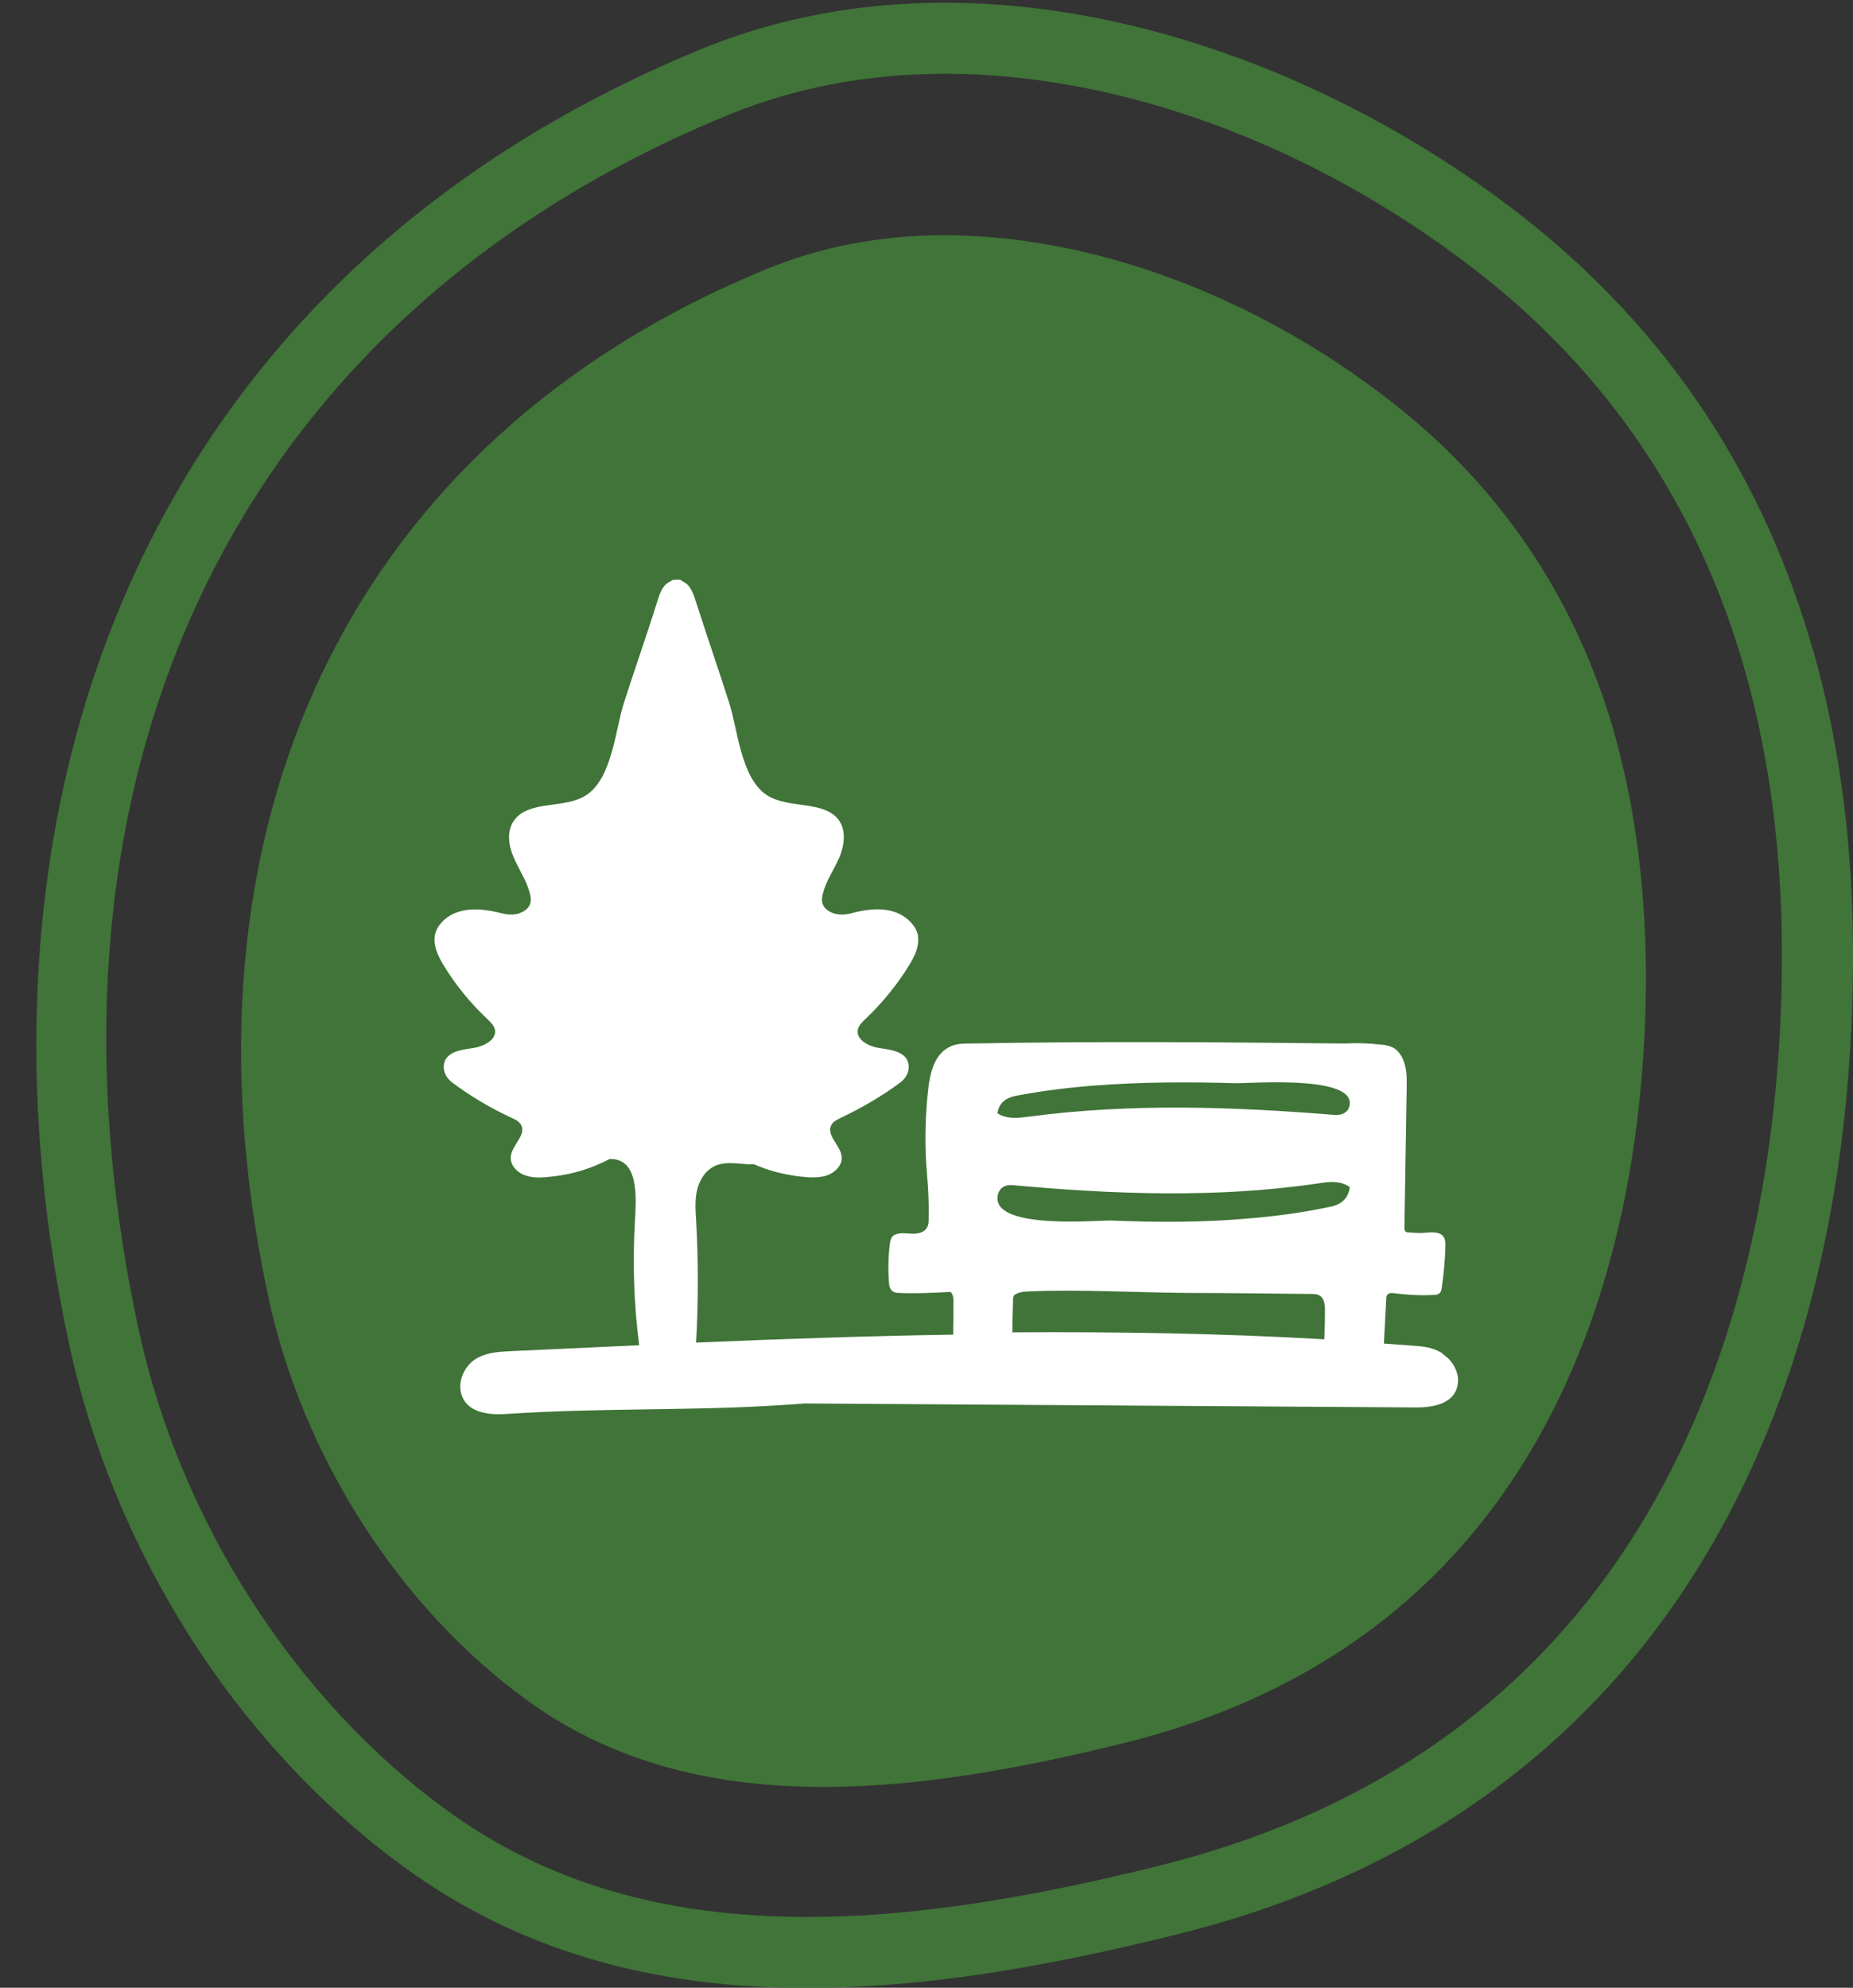 <?xml version="1.0" encoding="UTF-8"?>
<svg id="Capa_1" data-name="Capa 1" xmlns="http://www.w3.org/2000/svg" viewBox="0 0 56.01 60.08">
  <rect x="0" y="0" width="56.01" height="60.08" fill="#333333" stroke="none"/>
  <defs>
    <style>
      .cls-1 {
        fill: #407438;
      }

      .cls-1, .cls-2 {
        stroke-width: 0px;
      }

      .cls-2 {
        fill: #fff;
      }
    </style>
  </defs>
  <path class="cls-1" d="m54.79,19.62c-1.44-5.04-4.24-9.57-8.9-13.18C39.27,1.33,29.51-1.93,21.18,1.49,4.25,8.46-1.42,24.31,2.09,40.63c1.3,6.05,4.91,12.03,10.19,15.85,6.85,4.96,15.36,3.96,23.29,1.99,14.81-3.68,20.33-16.02,20.44-29.22.03-3.33-.34-6.57-1.21-9.62m-19.75,36.76c-4.27,1.06-7.65,1.55-10.65,1.55-4.34,0-7.89-1.05-10.86-3.2-4.62-3.34-8.11-8.79-9.35-14.56C.55,23.27,7.21,9.55,22,3.48c2.02-.83,4.22-1.25,6.57-1.25,5.32,0,11.15,2.16,16.01,5.92,4.01,3.1,6.75,7.16,8.15,12.07.78,2.72,1.16,5.75,1.13,9.01-.07,8.42-2.61,23.13-18.82,27.16"/>
  <path class="cls-1" d="m48.8,22.17c-1.17-4.1-3.46-7.49-6.81-10.08-4.09-3.17-8.99-4.98-13.45-4.98-1.93,0-3.74.35-5.39,1.03-12.49,5.13-18.11,16.74-15.04,31.06,1.04,4.83,3.96,9.39,7.82,12.19,2.44,1.77,5.37,2.62,8.96,2.62,2.55,0,5.44-.42,9.1-1.33,13.58-3.38,15.7-15.78,15.76-22.87.02-2.77-.3-5.33-.95-7.63"/>
  <path class="cls-2" d="m30.6,40.28c0-.31.01-.62.02-.93,0-.08,0-.12.03-.2.15-.11.32-.11.51-.12,1.58-.06,3.22.04,4.81.05,1.21,0,2.42.02,3.64.03.11,0,.23,0,.31.07.12.1.13.28.13.44,0,.29-.01.57-.02.86-3.13-.18-6.27-.23-9.41-.21m.09-7.15c.79-.15,1.59-.25,2.39-.31,1.42-.11,2.84-.11,4.26-.07.4.01,3.42-.24,3.44.59,0,.3-.25.38-.44.37-3.08-.25-6.17-.36-9.25.05-.32.04-.66.09-.96-.1.05-.37.34-.49.57-.53m9.51,3.35c-.79.17-1.59.28-2.39.35-1.42.13-2.84.13-4.25.07-.41-.01-3.42.27-3.44-.66,0-.33.25-.43.44-.41,3.08.28,6.17.4,9.25-.05.32-.05.66-.1.96.11-.05.41-.34.54-.57.59m3.36,4.43c-.28-.18-.6-.21-.91-.23-.28-.02-.57-.04-.85-.06.02-.44.05-.89.07-1.33,0-.05,0-.11.04-.15.05-.06.14-.05.22-.04.38.05.77.07,1.15.05.07,0,.15,0,.21-.06.04-.04.05-.1.06-.16.06-.42.1-.84.11-1.26,0-.09,0-.18-.04-.25-.1-.19-.36-.17-.57-.15-.18.02-.32,0-.5-.01-.04,0-.07,0-.1-.03-.02-.03-.03-.07-.03-.11.02-1.4.05-2.81.07-4.21v-.28c0-.17-.02-.32-.07-.49-.05-.16-.14-.32-.27-.42-.14-.1-.31-.13-.48-.14-.35-.04-.71-.05-1.06-.03-3.77-.04-7.53-.07-11.3,0-.22,0-.45,0-.65.11-.45.22-.59.81-.64,1.33-.09.81-.1,1.7-.03,2.51.04.45.06.9.05,1.35,0,.09,0,.18-.05.26-.08.15-.26.19-.43.19-.16,0-.33-.04-.49.01-.06.02-.12.05-.15.11-.03.05-.04.1-.05.16-.05.39-.06.79-.03,1.18,0,.1.03.22.11.28.06.04.13.05.2.05.5.02,1.01,0,1.51-.03.07,0,.07.03.1.09.03.06.03.14.03.21,0,.33,0,.66-.01.99-2.59.04-5.18.13-7.77.24.07-1.24.07-2.48,0-3.72-.02-.31-.04-.63.04-.93.08-.3.27-.59.58-.71.29-.11.62-.05.94-.03.06,0,.12,0,.19,0,.43.19.89.31,1.39.37.27.03.56.05.81-.03.26-.09.48-.32.45-.58-.04-.34-.48-.64-.31-.95.06-.11.18-.16.3-.22.63-.3,1.23-.65,1.78-1.06.18-.13.29-.35.25-.56-.07-.37-.51-.43-.87-.48-.33-.05-.72-.25-.66-.56.03-.13.14-.24.24-.33.51-.49.96-1.04,1.32-1.63.15-.25.29-.53.26-.82,0-.02,0-.04,0-.05-.06-.33-.36-.6-.69-.72-.43-.15-.92-.08-1.35.04-.21.05-.43.05-.62-.05-.28-.15-.27-.38-.21-.58.1-.37.33-.7.49-1.06.15-.36.21-.79,0-1.11-.44-.64-1.55-.34-2.21-.79-.77-.53-.86-1.97-1.12-2.78-.33-1.03-.68-2.04-1.01-3.07-.06-.18-.12-.37-.26-.51-.04-.04-.1-.07-.16-.1,0,0,0-.02-.01-.02-.04-.02-.09-.03-.15-.02-.05,0-.1,0-.15.02,0,0,0,.02-.01.02-.06.03-.12.06-.16.1-.14.13-.2.32-.26.51-.32,1.03-.68,2.04-1.01,3.07-.26.81-.35,2.25-1.12,2.78-.65.45-1.76.14-2.21.79-.22.32-.16.75,0,1.11.15.36.38.68.48,1.06.06.2.07.43-.21.58-.19.1-.41.1-.61.05-.43-.11-.92-.19-1.36-.04-.33.11-.63.38-.69.72,0,.02,0,.04,0,.05-.03.29.11.57.26.82.36.6.81,1.15,1.32,1.63.1.1.21.2.24.33.06.31-.34.51-.67.56-.36.05-.8.11-.87.48-.04.21.07.43.25.56.55.41,1.15.77,1.78,1.06.11.05.24.11.3.22.17.3-.27.6-.31.95-.03.26.19.5.45.58.26.09.54.06.81.03.64-.07,1.19-.25,1.73-.53.15,0,.3.02.45.14.15.12.23.31.27.49.1.42.06.85.04,1.28-.07,1.24-.03,2.48.13,3.72-1.3.06-2.61.12-3.91.18-.36.02-.72.04-1.04.24-.31.2-.54.64-.43,1.04.16.58.82.65,1.33.62,3.14-.21,5.91-.07,9.05-.32,6.17.04,12.34.08,18.51.12.49,0,1.13-.11,1.23-.68.07-.36-.15-.73-.42-.91"/>
</svg>